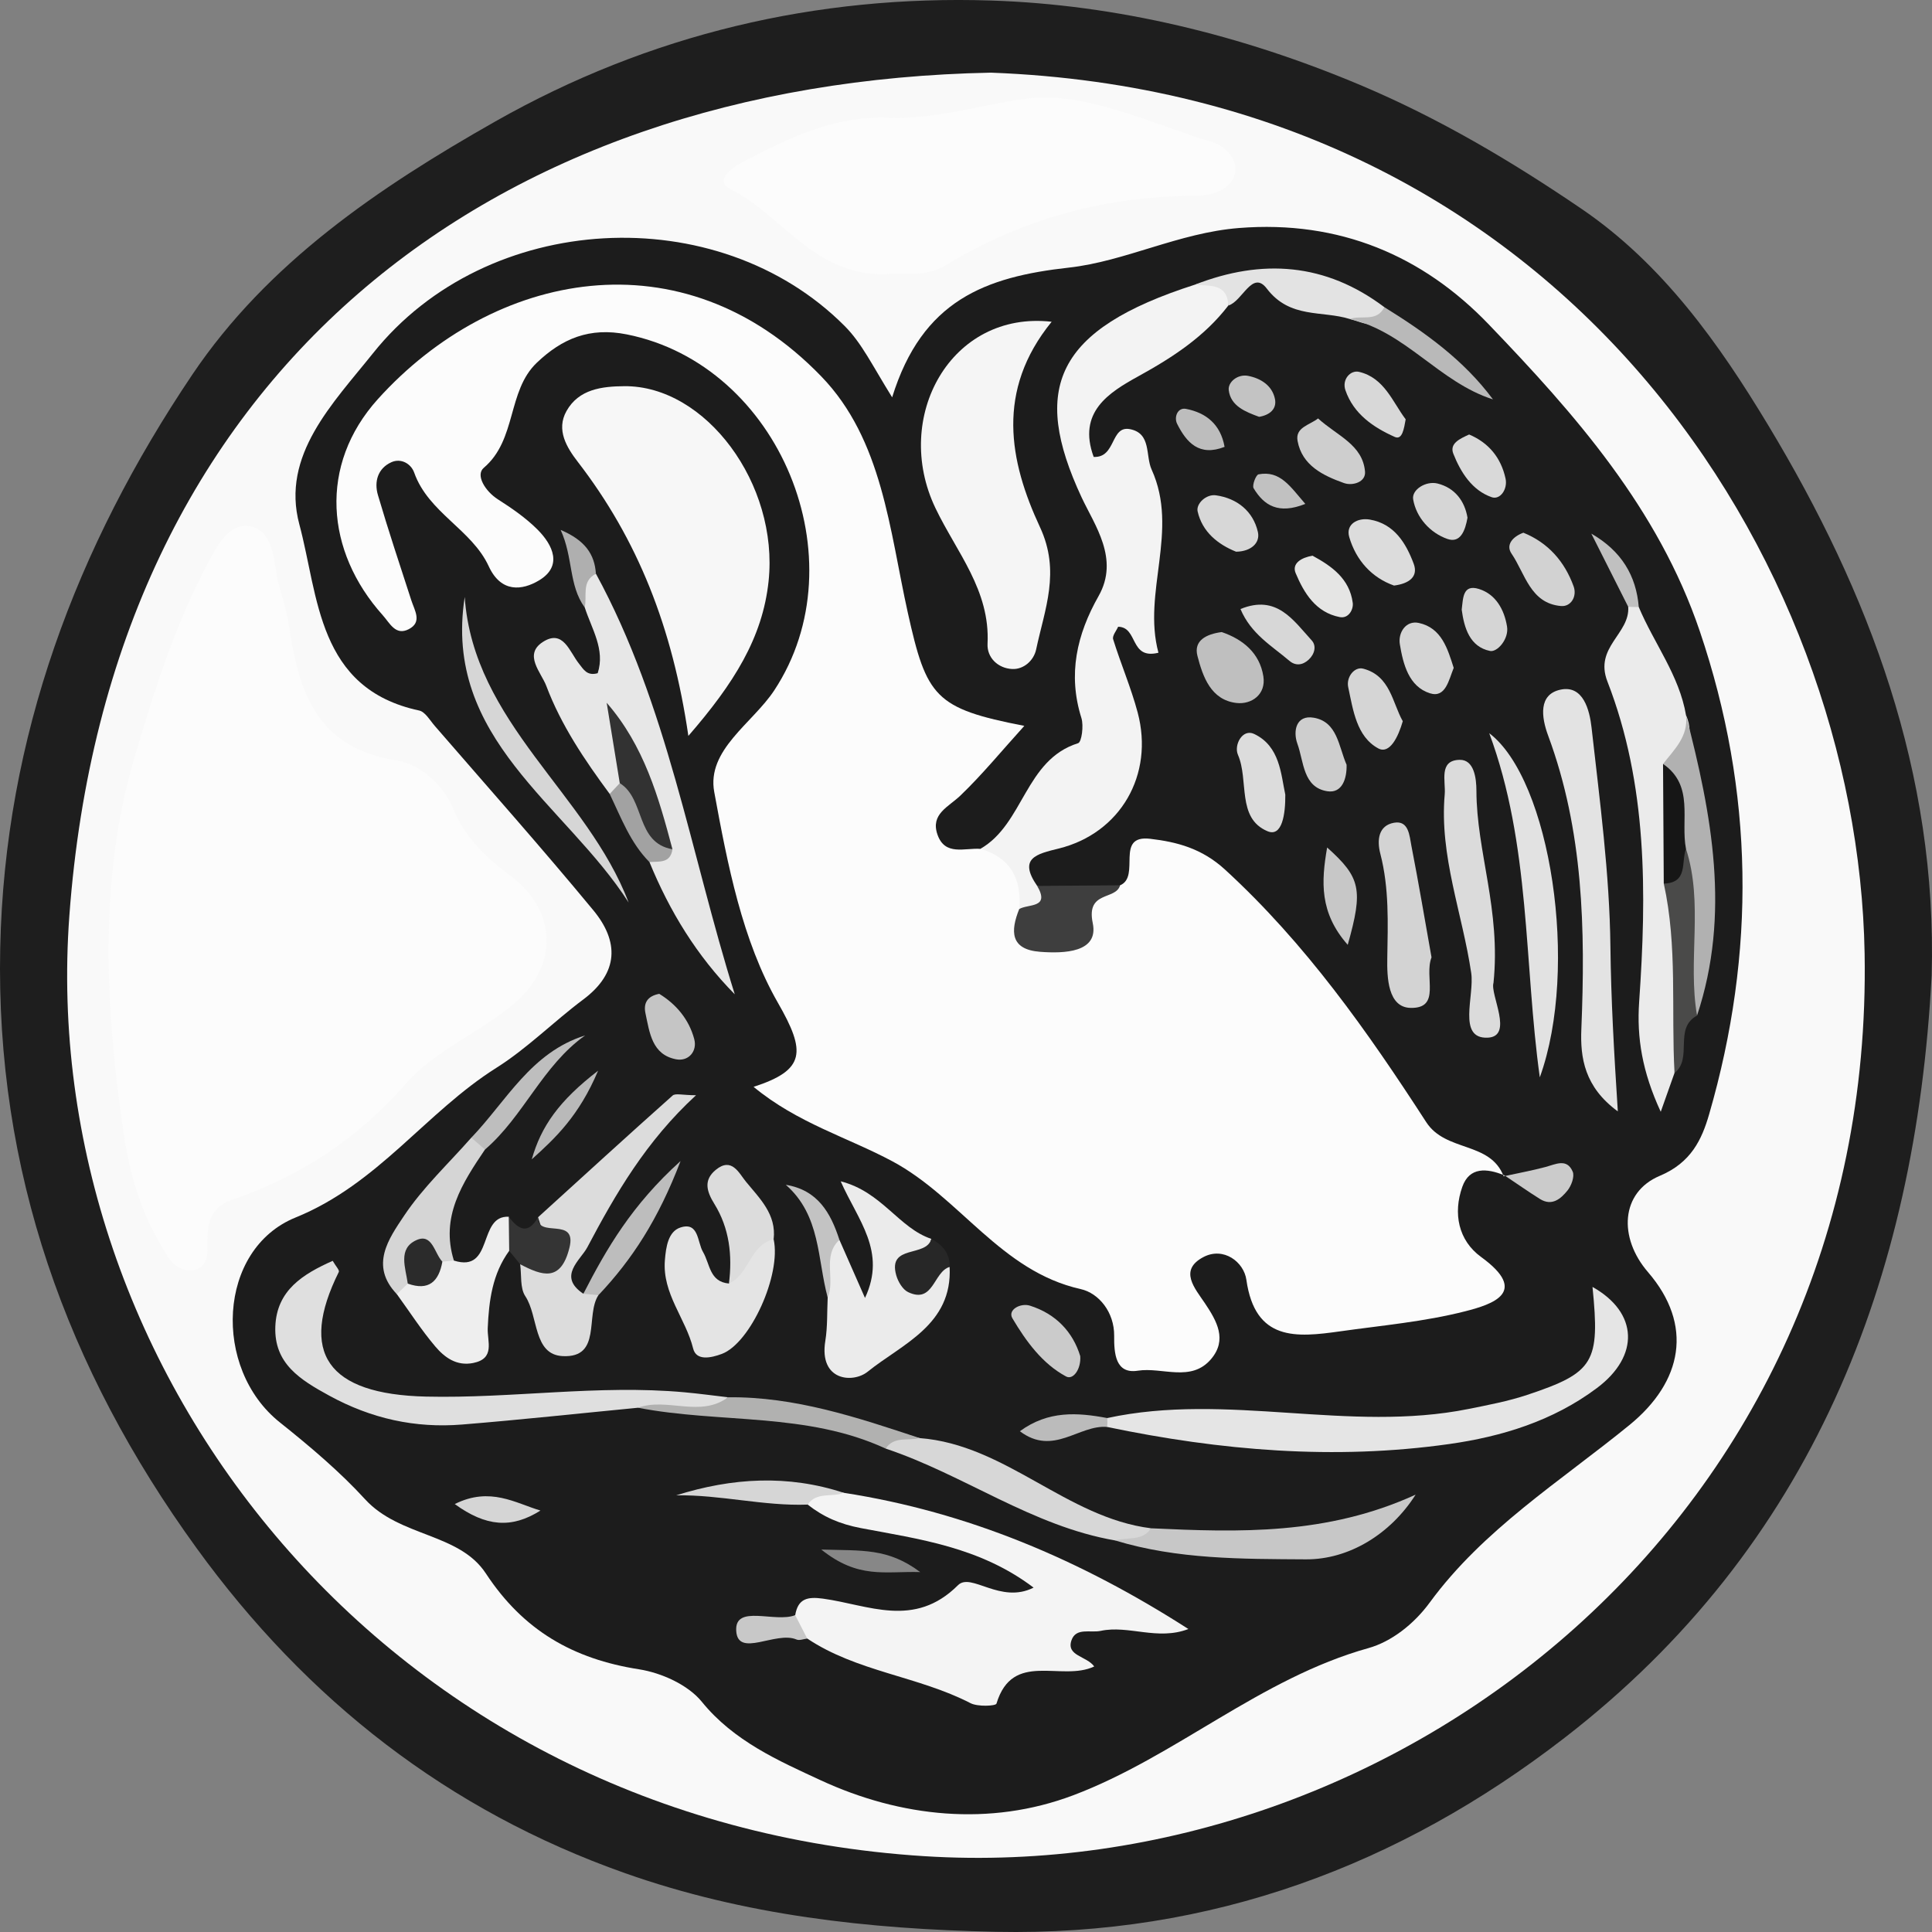 <?xml version="1.0" encoding="UTF-8"?><svg id="a" xmlns="http://www.w3.org/2000/svg" viewBox="0 0 894 894"><rect x="0" y="0" width="894" height="894" fill="#808080" stroke="none"/><defs><style>.b{fill:#343434;}.c{fill:#f4f4f4;}.d{fill:#c5c5c5;}.e{fill:#cbcbcb;}.f{fill:#dbdbdb;}.g{fill:#d8d8d8;}.h{fill:#bfbfbf;}.i{fill:silver;}.j{fill:#e2e2e2;}.k{fill:#f5f5f5;}.l{fill:#3e3e3e;}.m{fill:#323232;}.n{fill:#d6d6d6;}.o{fill:#b1b1b0;}.p{fill:#1c1c1c;}.q{fill:#c7c7c7;}.r{fill:#c3c3c3;}.s{fill:#d7d7d7;}.t{fill:#bdbdbd;}.u{fill:#e7e7e7;}.v{fill:#272727;}.w{fill:#2b2b2b;}.x{fill:#c8c8c8;}.y{fill:#e4e4e4;}.z{fill:#4a4a49;}.aa{fill:#f9f9f9;}.ab{fill:#e5e5e5;}.ac{fill:#e5e5e4;}.ad{fill:#878787;}.ae{fill:#afafaf;}.af{fill:#d3d3d3;}.ag{fill:#ebebeb;}.ah{fill:#bebebe;}.ai{fill:#d5d5d5;}.aj{fill:#dcdcdc;}.ak{fill:#c1c1c1;}.al{fill:#161616;}.am{fill:#b1b1b1;}.an{fill:#bbb;}.ao{fill:#f7f7f7;}.ap{fill:#cecece;}.aq{fill:#f3f3f3;}.ar{fill:#d9d9d9;}.as{fill:#d2d2d2;}.at{fill:#eee;}.au{fill:#1e1e1e;}.av{fill:#a2a2a2;}.aw{fill:#b9b9b9;}.ax{fill:#e3e3e3;}.ay{fill:#fcfcfc;}.az{fill:#dfdfdf;}</style></defs><path class="au" d="M893.84,451.36c-7.37,141.15-55.58,264.47-169.97,352.87-76.1,58.81-163.35,91.77-263.03,89.68-59.11-1.24-116.34-7.59-171.68-27.16-81.83-28.93-147.12-79.92-198.21-150.4C30.68,633.21-2.05,541.55,.1,438.61c2.04-97.46,35.25-185.65,88.93-265.33,34.78-51.63,85.92-86.31,140.07-117.03C300.69,15.64,378.12-2.35,458.55,.24c58.31,1.88,116.13,16.04,170.88,39.1,36.31,15.29,69.87,35.16,102.31,57.24,37.75,25.68,63.84,62.65,86.45,100.15,46.72,77.5,78.34,160.93,75.65,254.63Z"/><path class="aa" d="M458.56,33.62c265.82,10.03,401.1,226.23,404.26,407.57,4.56,261.49-216.91,431.46-435.03,417.73-249.67-15.72-411.13-225.28-395.7-435.14C50.62,171.66,227.93,38.08,458.56,33.62Z"/><path class="p" d="M412.81,183.91c13.93-45,43.18-55.79,81.82-60.08,25.99-2.88,50.87-16.12,78.68-18.32,46.56-3.7,85.09,12.86,115.52,44.54,40.02,41.66,78.47,85.24,97.7,141.98,25.17,74.29,26.03,148.79,4.32,223.65-3.36,11.6-8.32,22.33-22.82,28.42-18.19,7.65-19.18,28.65-5.48,44.52,21.16,24.52,16.09,50.7-8.59,70.82-31.9,26-67.53,48.19-92.39,82.12-7.41,10.11-17.83,18.13-28.35,21.07-50.2,14.03-89.14,50.21-136.67,68.13-38.5,14.51-79.76,10.19-116.9-7.02-19.34-8.96-40.1-18.05-54.9-36.27-6.38-7.85-18.66-13.39-29.03-15.02-30.45-4.76-53.53-17.92-70.9-44.36-12.39-18.86-39.8-16.74-55.9-34.34-11.59-12.68-25.47-24.43-39.43-35.56-31.33-24.97-28.89-80.12,7.26-94.8,38.29-15.55,60.25-48.67,92.95-69.28,14.34-9.04,26.54-21.41,40.2-31.62,16.55-12.37,16.53-26.91,4.64-41.29-23.89-28.91-48.83-56.96-73.39-85.33-2.23-2.58-4.42-6.5-7.21-7.09-47.19-10.1-46.49-52.86-55.42-86.1-8.61-32.05,15.56-56.03,34.11-79.26,52.65-65.94,159.39-71.58,218.21-12.57,7.95,7.98,12.58,17.88,21.99,33.03Z"/><path class="ay" d="M87.1,587.9c-7.35-1.14-9.69-6.75-12.75-11.92-9.27-15.68-14.39-33.06-16.98-50.58-8.66-58.47-11.89-118.21,4.81-174.73,9.06-30.64,19.11-62.64,34.77-91.54,3.92-7.24,9.2-16.9,18.24-15.67,9.27,1.26,11.21,11.16,12.43,20.13,1.14,8.36,4.66,16.39,5.89,24.75,4.55,30.84,12.2,57.73,50.15,63.56,10.09,1.55,21.22,10.55,26.24,22.74,5.33,12.93,14.8,22.04,26.17,30.49,21.21,15.77,22.67,40.88,2.81,58.37-15.8,13.93-37.31,22.19-50.84,37.71-22.55,25.87-49.18,43.18-80.9,54.09-10.02,3.44-11.4,11.36-11.11,20.53,.2,6.27-.82,12.26-8.93,12.04Z"/><path class="ay" d="M412.9,126.66c-35.18,2.92-50.24-26.77-74.68-39.03-7.85-3.94,.04-9.86,5.38-12.62,21.23-10.98,42.23-21.58,67.55-20.51,21.7,.92,43.22-6.2,63.8-8.83,27.64-3.53,57.92,11.66,86.63,20.29,4.57,1.37,12.81,8.22,9.29,16.1-2.88,6.45-10.59,8.45-17.53,8.49-41.52,.25-80.18,10.51-115.7,32.19-8.59,5.24-18.16,3.75-24.74,3.92Z"/><path class="ay" d="M518.31,409.66c9.68-4.1-2.62-23.47,13.92-21.52,12.34,1.45,23.91,4.42,34.64,14.26,37.29,34.19,65.96,74.92,93.09,116.85,9.04,13.96,29.59,8.79,35.82,25.06l.21-.49c-7.87-3.22-16.01-4.01-19.33,5.36-4.33,12.22-1.88,24.79,8.69,32.46,22.44,16.3,5.34,21.89-7.3,25.12-18.89,4.83-38.58,6.56-57.98,9.3-20.2,2.85-39.29,4.69-43.33-23.85-1.17-8.29-10.58-15.44-19.91-10.51-11.53,6.1-3.84,14.53,.76,21.41,5.51,8.23,10.36,16.8,2.87,25.71-9.25,11-22.63,3.67-33.97,5.45-10.36,1.62-11-8.02-10.93-16.17,.09-10.9-7.08-19.72-15.49-21.6-37.03-8.27-55.87-42.4-87.18-59.15-20.7-11.08-43.97-17.68-64.18-34.43,24.07-7.79,24.28-16.22,11.26-38.89-16.53-28.79-23.33-64.14-29.47-97.56-3.58-19.48,17.72-31.77,27.76-47,39.68-60.19,2.64-150.58-68.22-164.73-17.26-3.45-29.95,1.97-41.62,13.09-13.82,13.16-9.18,35.58-24.57,48.66-3.93,3.34,.68,10.83,6.52,14.56,6.45,4.12,12.9,8.56,18.28,13.93,7.28,7.26,11.8,17,.75,23.61-7.68,4.59-17.51,5.9-23.24-6.54-7.85-17.04-27.93-24.79-34.5-43.35-1.47-4.15-6.12-6.81-10.54-4.82-6.33,2.85-8.06,9.03-6.24,15.21,4.8,16.34,10.19,32.5,15.45,48.71,1.53,4.73,5.16,10.08-1.19,13.35-6.11,3.15-8.73-2.78-12.02-6.45-26.52-29.56-29.78-69.54-2.23-100.06,53.17-58.91,140.71-77.13,205.15-10.46,28.34,29.32,31.55,71.13,40.01,109.24,8.69,39.17,12.57,44.43,53.93,52.47-10.52,11.61-19.46,22.55-29.59,32.26-5.51,5.28-13.88,8.5-10.61,18,3.47,10.08,12.66,6.12,19.89,6.65,18.46-4.42,18.97,10.08,22.55,21.33,1.94,6.53-2.35,16.36,8.8,18.13,8.04,1.28,13.24-3.22,14.08-10.85,1.42-12.86,12.97-7.67,19.23-11.74Z"/><path class="aq" d="M471.64,420.64c1.21-13.94-3.97-23.75-17.99-27.86,20.12-11.46,20.6-41.18,45.23-48.88,1.65-.51,2.64-8.1,1.53-11.63-6.38-20.23-2.14-38.68,7.94-56.45,9.76-17.22-1.84-32.77-7.89-45.74-23.47-50.36-12.23-77.61,52.47-98.36,8.43-2.03,19.33-8,15.47,9.65-11.09,14.44-25.74,23.99-41.58,32.71-13.73,7.56-28.33,16.64-20.74,37.35,10.46,.5,7.66-14.65,16.82-12.84,9.96,1.97,7.06,12.24,10,18.7,12.82,28.26-4.38,56.81,3.15,84.75-13.44,3.35-9.3-11.87-18.65-12.02-.76,1.77-2.81,4.18-2.31,5.79,3.53,11.38,8.29,22.41,11.35,33.9,7.68,28.82-8,55.89-36.51,62.93-10.28,2.54-18.89,4.43-9.99,17.31,4.38,1.06,8.31,4.01,6.2,8.21-3.06,6.05-8.91,5.8-14.49,2.49Z"/><path class="ao" d="M318.53,340.53c-7.33-50.31-23.49-90.92-51.13-126.77-5.08-6.59-10.2-14.8-5.26-23.57,5.72-10.17,16.46-11.4,26.77-11.49,37.63-.31,71.51,45.27,66.74,90.25-2.77,26.15-16.03,47.28-37.12,71.58Z"/><path class="c" d="M390.46,690.77c57.27,8.87,109.36,30.89,159.45,63.03-14.28,5.49-27.67-1.92-40.6,.86-4.75,1.02-11.43-1.68-13.51,4.38-2.48,7.25,7.06,7.24,10.53,12.09-15.22,7.2-37.77-7.54-45.23,17.19-.34,1.13-8.67,1.52-12.01-.21-24.22-12.5-52.54-14.52-75.55-29.9-3.23-2.91-8.9-4.58-5.57-10.86,1.3-7.63,5.66-8.59,12.85-7.61,21.05,2.88,42.22,13.98,62.48-6.22,6.07-6.05,19.64,8.88,34.98,1.12-24.97-18.89-53.05-22.43-79.91-27.54-9.77-1.86-17.36-5.16-24.66-10.9,2.16-12.33,10.5-5.71,16.76-5.46Z"/><path class="k" d="M486.63,148.89c-25.93,31.88-19.63,64.47-5.39,95.05,9.61,20.64,2.16,37.96-1.78,56.57-1.09,5.16-5.79,9.34-11.14,9.06-6.48-.33-11.67-5.21-11.35-11.69,1.24-24.79-14.29-42.25-24.12-62.79-20.1-42.02,7.13-91.48,53.77-86.21Z"/><path class="u" d="M275.76,265.48c33.16,60.91,43.74,129.25,64.24,194.62-17.58-17.82-30.16-38.46-39.47-61.19,1.62-3.59,3.88-6.99,3.17-11.26-3.87-15.59-10.65-30.21-13.7-40.54-1.42-8.56-5.26-5.44-1.94-6.31,1.42,6.97,4.74,13.75,2.22,21.16-1.6,3.49-3.57,6.43-8.14,5.43-11.56-15.63-22.48-31.78-29.35-50-2.33-6.17-10.62-14.42-1.69-20.27,9.51-6.23,12.39,4.45,16.83,9.99,2.02,2.51,3.63,5.82,8.65,4.4,3.54-11.01-2.79-20.45-5.99-30.42-1.42-6.25-7.35-14,5.19-15.62Z"/><path class="ab" d="M512.35,656.18c55.49-12.03,111.75,6.95,167.25-4.22,9.09-1.83,18.29-3.57,27.06-6.49,31.08-10.34,33.75-15.05,30.24-49.97,21.25,11.94,21.85,31.99,2.03,46.81-20.38,15.24-43.98,22.44-68.3,25.89-53.11,7.52-105.94,3.04-158.3-7.9-1.78-.93-2.37-1.84-1.77-2.76,.59-.91,1.19-1.36,1.8-1.36Z"/><path class="ag" d="M758.31,280.89c7.04,16.81,18.74,31.58,21.87,50.09,4.59,9.96-1.76,18.52-3.52,27.69-1.06,17.08-.84,34.14,.09,51.21,9.45,29.11,1.54,57.81-1.9,86.61-1.65,4.66-3.3,9.31-6.37,17.97-8.6-18.59-11.13-34.35-9.99-50.84,3.48-50.29,3.88-100.51-14.69-148.28-6.19-15.92,10.51-22.05,9.63-34.56,1.66-1.67,3.29-1.71,4.88,.1Z"/><path class="az" d="M295.21,651.41c-27.13,2.62-54.24,5.57-81.41,7.77-21.7,1.76-41.99-2.73-61.45-13.37-13.51-7.39-25.57-14.84-24.95-31.92,.61-16.9,12.87-24.36,26.55-30.46,1.38,2.42,3.23,4.33,2.83,5.13-18.56,37.37-5.43,56.62,40.33,57.69,39.9,.93,79.7-5.63,119.66-1.99,6.72,.61,13.42,1.53,20.13,2.31-12.57,13.02-27.63,4.64-41.69,4.85Z"/><path class="ax" d="M748.62,514.28c-15.48-11.32-17.42-24.91-16.88-38.02,1.89-46.15,.98-91.81-15.35-135.83-3.21-8.64-4.55-19.14,5.73-21.31,10.57-2.24,13.45,9.65,14.33,17.45,3.78,33.76,8.36,67.62,8.74,101.49,.28,24.28,1.65,48.56,3.43,76.22Z"/><path class="ag" d="M388.42,573.7c3.6,8.17,7.19,16.34,11.84,26.9,10.13-21.59-3.33-35.98-11.24-53.96,19.12,4.86,26.87,21.61,41.93,26.63-3.13,11.2-2.88,11.57,8.47,12.97,1.39,26.86-22.04,35.68-37.92,48.49-6.78,5.47-22.62,4.32-19.6-14.25,1.07-6.58,.77-13.38,1.1-20.08-.01-9.27-8.5-20.26,5.42-26.7Z"/><path class="j" d="M712.52,498.52c-7.36-52.86-4.21-107.61-23.4-159.25,28.35,21.51,41.76,108.49,23.4,159.25Z"/><path class="aj" d="M276.92,599.3c-6.15,9.32,1.68,29.12-16.55,28.22-13.74-.68-11.14-18.45-17.3-27.74-2.5-3.78-1.68-9.77-2.37-14.75,16.43-2.05,11.27-12.3,8.25-21.74,20.72-18.83,41.37-37.73,62.28-56.34,1.33-1.18,4.63-.15,10.85-.15-23.11,21.24-37.21,45.59-50.32,70.39-3.13,5.92-13.93,13.41-1.82,21.47,2.55-2.19,4.87-1.97,6.97,.64Z"/><path class="y" d="M358,573.47c3.58,16.41-10.75,48.08-23.99,53.03-5.03,1.88-11.83,3.32-13.27-2.5-3.44-13.93-14.31-25.34-13.08-40.8,.5-6.32,1.58-13.34,7.16-15.18,8.6-2.83,7.81,6.75,10.48,11.29,3.28,5.55,2.96,13.83,12,14.62,7.22-6.49,2.97-24.58,20.69-20.46Z"/><path class="n" d="M215.04,276.24c4.01,58.19,56.8,91.12,75.84,141.38-28.95-45.32-86.07-75.64-75.84-141.38Z"/><path class="f" d="M691.09,454.8c-1.68,5.34,9.52,24.86-2.71,25.37-14.14,.58-6.03-19.37-7.6-29.97-4.09-27.55-14.77-54.19-12.26-82.65,.53-6.03-2.91-15.76,6.91-15.95,6.69-.13,7.75,8.5,7.76,14.31,.05,28.19,11.37,55.13,7.9,88.9Z"/><path class="q" d="M532.66,707.19c40.73,1.91,81.39,3.18,122.4-15.57-11.62,18.27-30.84,30.07-50.83,29.94-29.6-.19-59.41,.04-88.23-8.75,3.94-6.65,12.16-.62,16.67-5.62Z"/><path class="at" d="M210.03,583.31c18.56,5.87,10.92-21.04,25.39-20.28,2.44,5.22,3.17,10.47,.2,15.77-7.79,10.69-9.38,23.08-9.93,35.8-.26,6.12,3.57,14.03-6.72,16.1-7.71,1.55-13.27-2.59-17.58-7.68-6.44-7.61-11.88-16.07-17.75-24.17-2.2-3.95,.24-6.11,3.09-8.12,6.02-2.54,11.76-5.66,17.39-9.01,2.25-.53,4.23,0,5.91,1.59Z"/><path class="s" d="M532.66,707.19c-4.11,6.14-11.04,3.97-16.67,5.62-38.42-6.62-69.94-30.43-106.17-42.5,2.05-11.98,9.71-5.81,15.75-4.86,39.93,3.06,67.87,36.86,107.09,41.74Z"/><path class="af" d="M662.41,443.01c-3.55,9.02,4.62,23.62-9.62,23.38-10.64-.18-11-14.2-10.85-23.02,.27-16.27,.91-32.4-3.22-48.33-1.66-6.4-.84-13.05,6.34-14.33,6.85-1.22,7.14,6.06,8.04,10.68,3.41,17.49,6.36,35.07,9.31,51.62Z"/><path class="am" d="M769.54,353.49c5.25-6.7,11.8-12.78,10.64-22.5,11.92,45.94,20.72,91.99,5.1,138.94-12.84-22.87-1.86-48.9-9.67-72.42-4.06-14.38,2.59-30.26-6.07-44.03Z"/><path class="ai" d="M188.69,593.97c-1.68,1.63-3.37,3.25-5.05,4.88-12.75-13.27-3.65-25.8,3.33-36.27,8.75-13.13,20.61-24.18,31.12-36.14,5.47-2.06,6.63,.86,6.34,5.47-10.49,15.54-20.72,31.15-14.4,51.39-1.77,.17-3.55,.34-5.32,.51-7.9-.65-11.42,5.59-16.01,10.15Z"/><path class="ax" d="M568.4,141.37c-.54-10.61-8.82-8.83-15.47-9.65,31.07-12.12,60.46-10.06,87.65,10.41-1.8,12.09-9.46,7.11-15.97,5.49-12.91-4.05-27.7,0-38.43-14.1-6.7-8.8-11.24,5.94-17.77,7.85Z"/><path class="l" d="M471.64,420.64c4.18-2.47,14.4-.26,8.29-10.7,12.79-.09,25.58-.18,38.37-.28-1.91,6.99-15.81,2.37-12.65,17.48,2.87,13.69-13.29,14.14-24.4,13.29-13.85-1.06-13.7-9.64-9.62-19.79Z"/><path class="o" d="M425.57,665.45c-5.32,1.38-11.82-1.04-15.75,4.86-36.46-16.9-76.58-11.56-114.61-18.9,13.51-4.92,28.72,4.75,41.69-4.85,30.97-.34,59.81,9.33,88.67,18.9Z"/><path class="z" d="M780.16,392.78c8.23,25.29,.7,51.62,5.12,77.16-10.98,5.91-1.77,19.74-10.42,26.57-1.6-29.22,1.43-58.7-4.97-87.64,5.18-4.24,3.06-13.15,10.28-16.08Z"/><path class="aj" d="M358,573.47c-11.08,2.6-11.23,16.24-20.69,20.46,1.63-13,.24-25.56-6.76-36.86-3.55-5.73-5.13-10.97,.65-15.73,7.4-6.1,10.74,1.51,13.95,5.44,6.34,7.74,14.2,15.12,12.84,26.7Z"/><path class="aj" d="M594.75,367.7c.09,8.94-1.44,19.8-8.25,16.93-14.34-6.04-8.52-23.53-13.67-35.38-1.95-4.5,2.09-12.18,7.48-9.64,12.01,5.67,12.41,18.73,14.44,28.09Z"/><path class="h" d="M565.31,292.47c9.78,3.35,17.58,9.65,19.29,20.5,1.32,8.36-5.46,13.12-12.44,12.32-11.85-1.37-15.58-12.18-18.07-21.81-1.84-7.1,4.17-10.09,11.22-11Z"/><path class="aw" d="M624.61,147.62c5.27-1.98,12.47,1.62,15.97-5.49,18.86,11.68,36.76,24.47,50.26,42.68-24.88-7.92-40.51-31.39-66.23-37.19Z"/><path class="e" d="M499.86,627.51c.46,6.03-3.3,11.18-6.53,9.44-11.07-5.94-18.58-16.37-24.84-26.9-2.38-4,3.79-7.24,8.1-5.88,12.03,3.8,19.85,12.15,23.27,23.34Z"/><path class="ap" d="M623.11,353.86c.18,6.37-2.03,13.37-8.94,12.27-11.28-1.79-10.82-13.72-13.81-21.93-2.13-5.88-.65-13.5,7.55-12.09,11,1.89,11.49,13.3,15.19,21.75Z"/><path class="ap" d="M609.91,193.62c8.87,8.07,20.63,12.11,21.73,24.59,.43,4.88-5.75,6.74-9.76,5.31-9.67-3.45-19.38-8.14-21.45-19.48-1.15-6.31,5.5-7.29,9.49-10.42Z"/><path class="ai" d="M649.11,333.73c-2.07,7.21-6.05,15.44-11.34,12.58-10.05-5.43-11.64-17.75-13.91-28.34-1-4.64,2.87-9.63,6.97-8.55,12.56,3.3,13.49,15.88,18.28,24.31Z"/><path class="n" d="M390.46,690.77c-5.46,2.21-12.56-.63-16.76,5.46-20.42,.74-40.32-4.63-60.83-4.29,25.96-8.18,51.75-9.64,77.59-1.16Z"/><path class="aj" d="M645.07,270.96c-10.26-3.61-17.58-11.66-20.73-22.43-1.74-5.96,3.87-9.07,9.5-8.11,11.32,1.94,16.73,10.86,20.31,20.41,2.25,5.99-2.06,9.23-9.09,10.13Z"/><path class="ai" d="M672.68,309.05c-2.31,5.64-3.75,14.05-10.99,11.76-9.81-3.11-12.42-13.51-13.94-22.7-.88-5.35,2.79-11.16,8.8-9.85,10.52,2.29,13.31,11.93,16.13,20.8Z"/><path class="q" d="M623.64,437.2c-13.1-14.85-12.29-29.17-9.53-45.04,15.52,13.9,16.76,19.44,9.53,45.04Z"/><path class="as" d="M704.92,246.5c11.46,4.65,19.07,13.31,23.25,24.84,1.66,4.6-1.2,9.49-5.85,9.09-14.23-1.24-16.58-15.02-22.89-24.26-2.76-4.04,.53-7.85,5.49-9.67Z"/><path class="ah" d="M224.43,531.92c-2.11-1.82-4.23-3.65-6.34-5.47,16.31-17.02,27.61-39.48,52.66-47.32-19.75,14.01-28.39,37.38-46.31,52.79Z"/><path class="t" d="M276.92,599.3c-2.32-.21-4.65-.43-6.97-.64,10.73-20.88,22.41-41.07,44.97-61.41-10.34,27.05-22.42,45.59-38,62.06Z"/><path class="s" d="M571.97,255.29c-8.39-3.37-15.65-9.16-17.79-18.65-.79-3.52,3.92-8.1,8.5-7.44,9.8,1.4,17.18,7.36,19.38,16.93,1.18,5.14-3.25,9.09-10.09,9.16Z"/><path class="b" d="M235.62,578.8c-.07-5.26-.14-10.51-.2-15.77,4.41,5.87,8.87,8.48,13.54,.25-.5,10.02,18.23-.67,14.53,14.13-3.99,15.98-12.59,12.94-22.79,7.61-1.69-2.07-3.39-4.15-5.08-6.22Z"/><path class="g" d="M650.45,194.04c-.76,4.21-1.54,9.71-5.03,8.15-9.89-4.4-19.07-10.62-22.85-21.62-1.71-4.98,2.31-9.45,6.35-8.49,11.7,2.77,15.51,14,21.53,21.95Z"/><path class="s" d="M574.01,281.82c16.79-6.88,24.45,5.21,32.95,14.5,2.33,2.55,1.39,6.35-1.4,8.94-2.81,2.6-6.09,2.95-8.95,.5-8.07-6.89-17.72-12.35-22.6-23.94Z"/><path class="n" d="M679.06,239.56c-1.02,5.82-3.21,11.94-9.27,9.84-8.09-2.81-14.44-9.97-15.87-18.29-.79-4.56,5.95-8.7,11.28-7.37,7.93,1.98,12.56,8,13.86,15.82Z"/><path class="d" d="M305.05,459.88c7.91,4.82,13.8,11.91,16.2,20.95,1.49,5.6-2.64,10.45-8.4,9.34-11.18-2.15-12.25-12.32-14.17-21.28-1.03-4.83,.97-7.98,6.36-9.01Z"/><path class="ai" d="M676.38,282.11c.66-5.24,.42-11.96,8.02-9.56,7.8,2.46,11.7,9.61,12.96,17.39,.93,5.75-4.53,11.96-7.87,11.28-9.37-1.92-11.97-10.63-13.11-19.11Z"/><path class="ar" d="M679.8,201.05c9.1,3.83,14.78,10.79,16.87,20.41,1.05,4.85-2.46,9.98-6.42,8.61-9.09-3.16-14.34-11.52-17.75-20.12-1.9-4.81,3.19-6.99,7.3-8.89Z"/><path class="ac" d="M607.36,257.14c8.8,4.79,17.12,10.6,18.6,21.81,.4,2.99-1.88,7.4-6.01,6.6-11.07-2.15-16.52-11.07-20.4-20.31-1.92-4.57,2.71-7.25,7.81-8.1Z"/><path class="v" d="M439.43,586.24c-7.51,2.22-7.42,17.27-19.21,11.67-2.55-1.21-4.7-4.9-5.52-7.86-3.99-14.41,14.01-8.04,16.26-16.79,5.2,2.77,8.61,6.72,8.47,12.97Z"/><path class="r" d="M388.42,573.7c-8.11,7.62-1.77,18.17-5.42,26.7-4.84-17.77-3.18-37.97-19.38-52.15,14.84,2.43,20.76,13.01,24.8,25.45Z"/><path class="e" d="M695.77,544.31c6.45-1.41,12.95-2.59,19.32-4.29,4.74-1.26,9.96-4.19,12.65,2.14,.95,2.23-.6,6.47-2.38,8.69-3.09,3.84-7.2,7.45-12.77,3.96-5.63-3.52-11.04-7.37-16.58-11.04-.03,.04-.24,.53-.24,.53Z"/><path class="ai" d="M250.09,698.98c-13.37,8.44-25.19,7.49-39.66-3,16.39-8.19,28.16-.39,39.66,3Z"/><path class="av" d="M282.12,367.39c1.55-1.66,3.11-3.33,4.66-4.99,17.22,2.95,12.99,22.99,24.38,30.58-.94,6.66-6.2,5.55-10.64,5.93-8.86-8.92-13.09-20.53-18.4-31.52Z"/><path class="an" d="M512.35,656.18c.12,1.37,.11,2.75-.03,4.12-13.04-1.15-24.87,13.69-40.39,1.98,13.14-9.63,26.63-8.69,40.41-6.1Z"/><path class="t" d="M566.66,206.77c-11.73,4.62-17.61-2-21.95-10.61-1.57-3.11,.19-7.71,4.09-6.96,9.26,1.78,16,7.12,17.85,17.57Z"/><path class="ad" d="M425.81,727.45c-16.46-.45-28.57,3.33-45.78-10.43,18.99,.61,30.77-.8,45.78,10.43Z"/><path class="r" d="M582.63,192.88c-6.23-2.3-13.15-4.94-14.05-12.32-.46-3.83,4.23-7.53,8.86-6.65,5.9,1.12,11.27,4.45,12.53,10.74,.93,4.64-2.5,7.44-7.34,8.23Z"/><path class="x" d="M367.96,747.37c1.86,3.62,3.72,7.24,5.57,10.86-1.67,.18-3.61,1.01-4.95,.43-9.53-4.11-27.16,8.71-27.91-4.03-.73-12.46,17.95-3.55,27.29-7.25Z"/><path class="aw" d="M246.07,536.45c4.32-15.21,12.57-27.07,30.69-41-8.84,20.94-19.77,31.19-30.69,41Z"/><path class="i" d="M758.31,280.89c-1.63,.01-3.25-.02-4.88-.1-5.69-11.29-11.38-22.57-17.07-33.86,13.94,8.01,20.78,19.48,21.95,33.96Z"/><path class="ak" d="M604.01,233.17c-12.42,4.97-19.13,.74-23.92-7.24-.79-1.32,1.07-6.21,2.28-6.44,10.07-1.9,14.66,5.66,21.64,13.68Z"/><path class="ae" d="M275.76,265.48c-6.84,3.51-3.97,10.24-5.19,15.62-7.51-10.33-5.26-23.06-11.14-35.89,11.27,4.81,15.7,11.16,16.32,20.28Z"/><path class="m" d="M311.17,392.98c-17.15-3-12.57-23.32-24.38-30.58-2.02-12.4-4.04-24.8-6.06-37.2,17.29,19.83,24.06,43.72,30.44,67.78Z"/><path class="al" d="M780.16,392.78c-2.3,6.08,1.08,15.79-10.28,16.08-.11-18.46-.23-36.91-.34-55.37,14.64,10.1,8,25.94,10.62,39.29Z"/><path class="w" d="M188.69,593.97c-.99-7.28-4.74-16.23,4.06-20.15,7.33-3.27,8.25,6.14,11.95,10-1.64,9.22-6.33,13.62-16.01,10.15Z"/></svg>